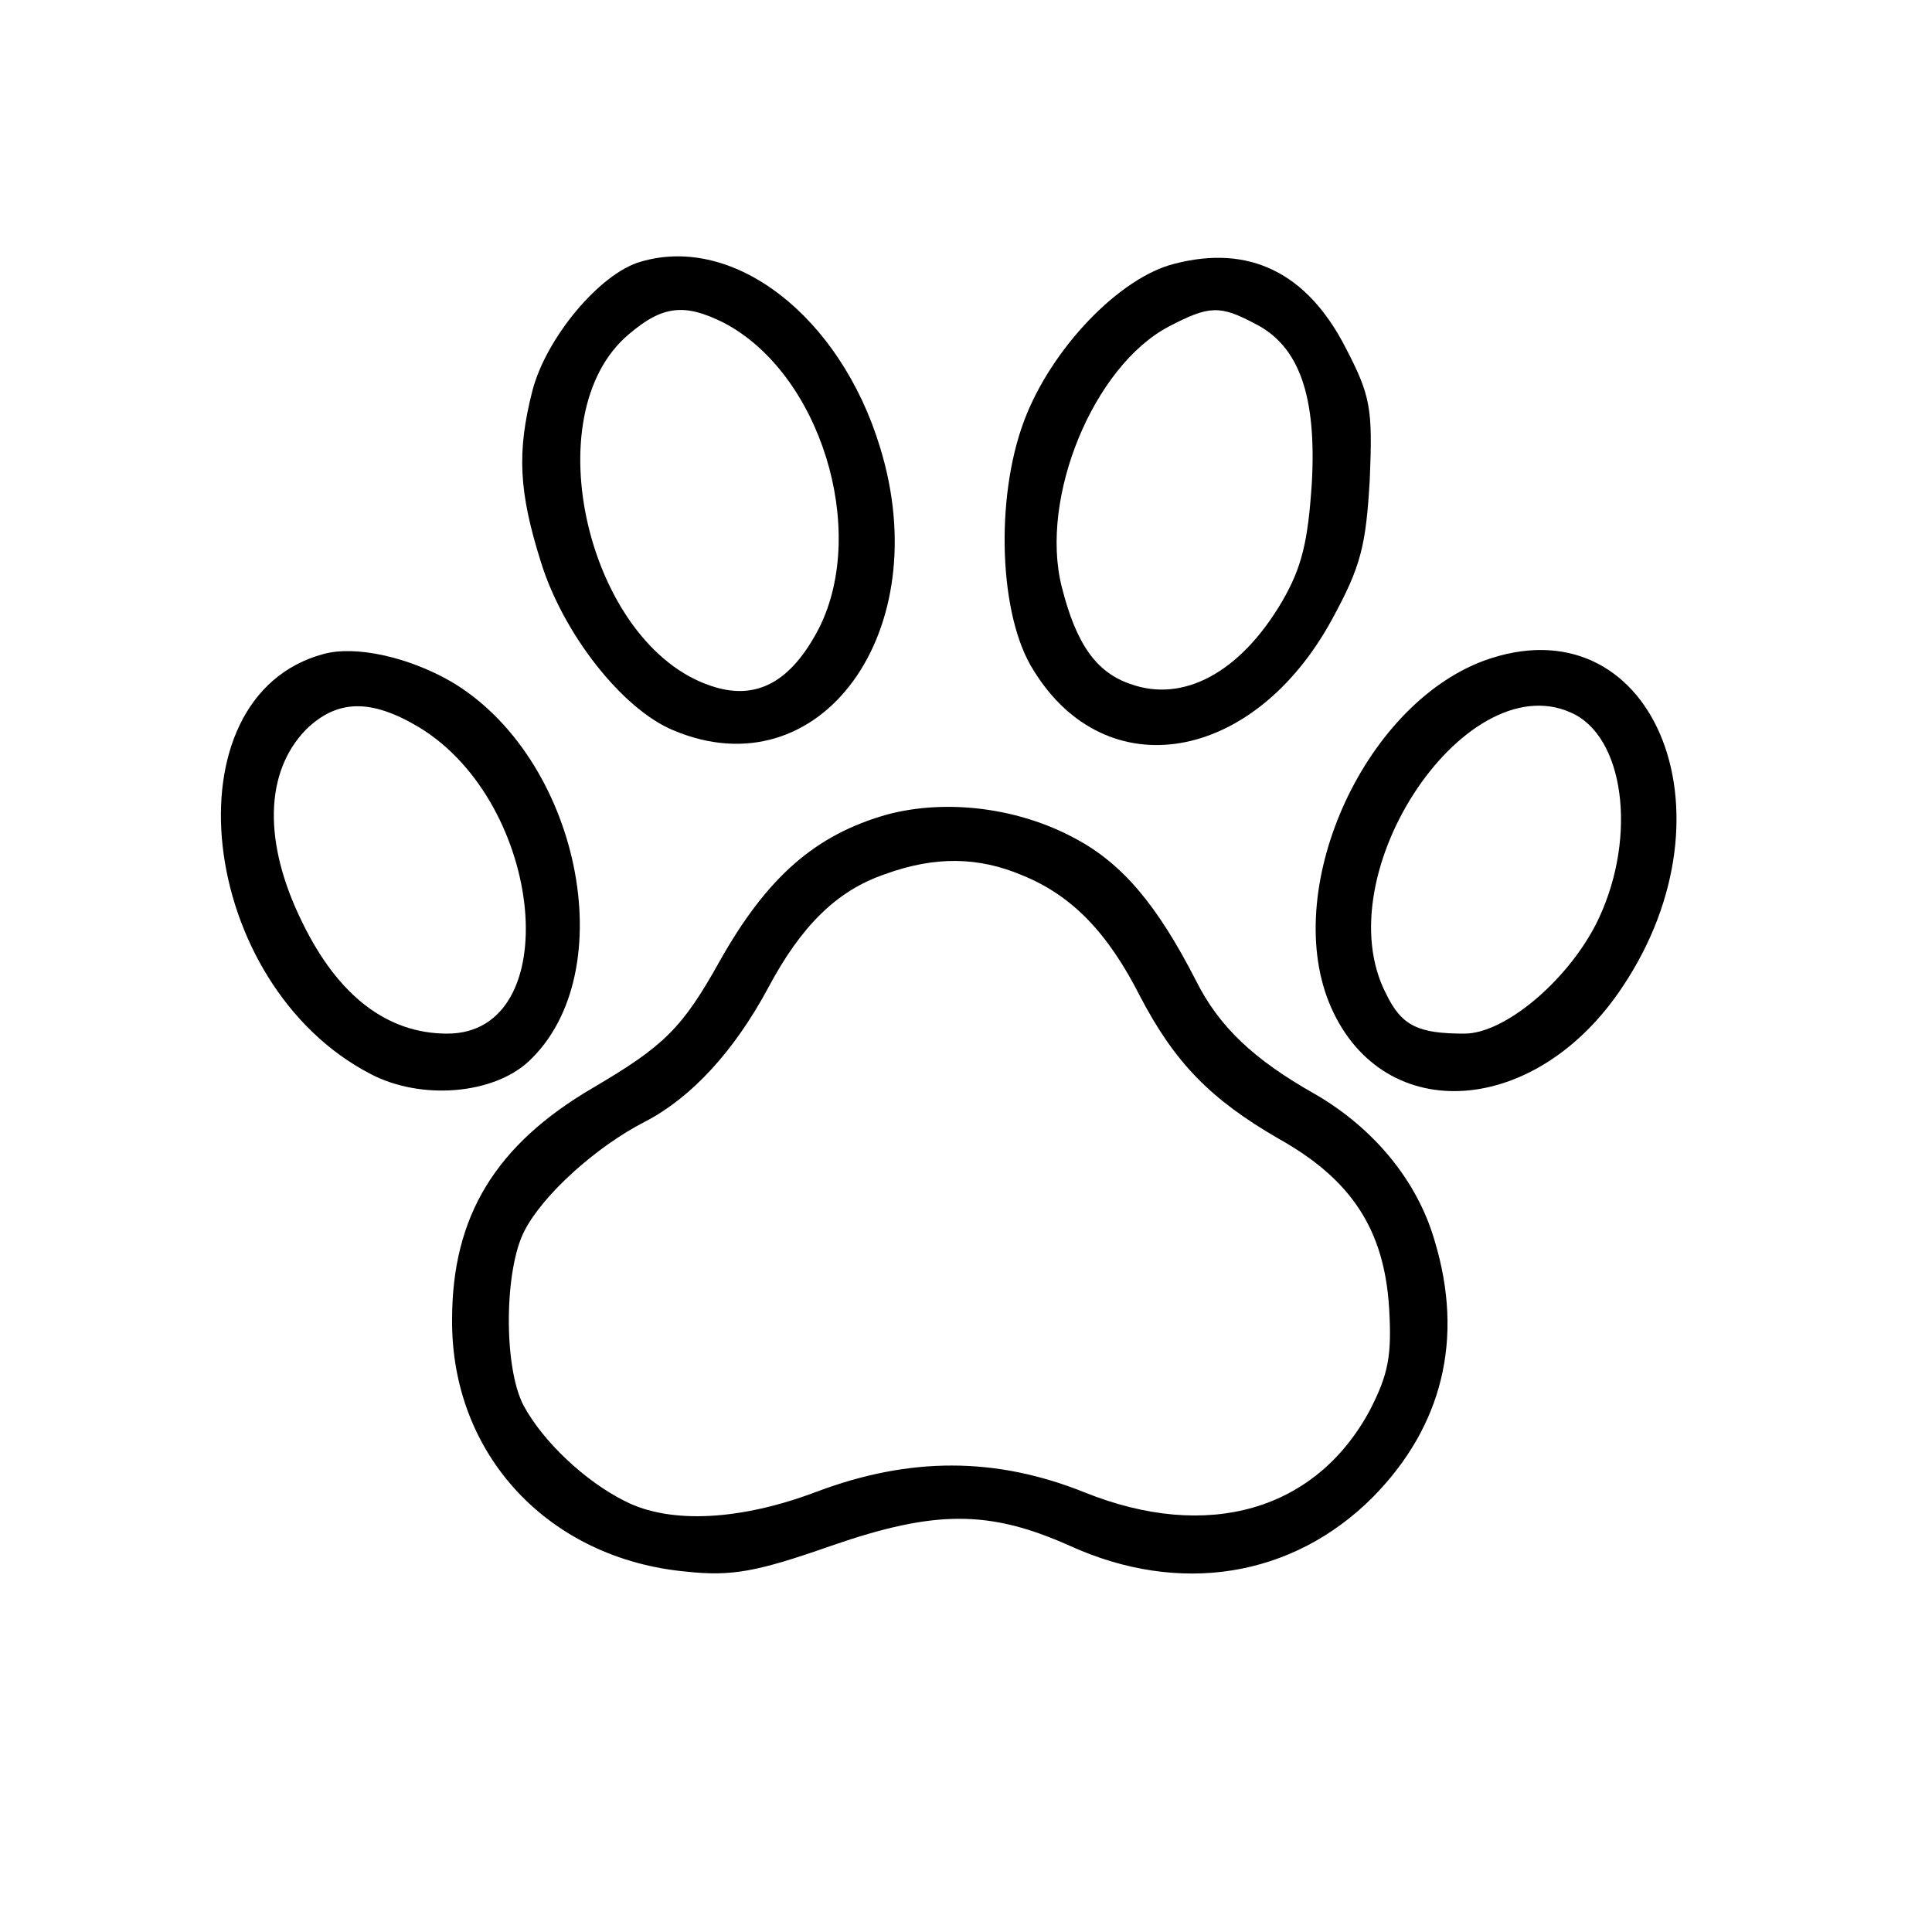 <?xml version="1.0" standalone="no"?>
<!DOCTYPE svg PUBLIC "-//W3C//DTD SVG 20010904//EN"
 "http://www.w3.org/TR/2001/REC-SVG-20010904/DTD/svg10.dtd">
<svg version="1.0" xmlns="http://www.w3.org/2000/svg"
 width="200pt" height="200pt" viewBox="0 0 200 200"
 preserveAspectRatio="xMidYMid meet">

<g transform="translate(0,200) scale(0.1,-0.1)"
fill="#000000" stroke="none">
<path d="M663 1729 c-42 -12 -98 -79 -112 -134 -16 -63 -14 -104 9 -177 23
-74 84 -152 137 -174 152 -64 273 102 214 293 -41 135 -151 221 -248 192z m86
-63 c100 -52 150 -214 99 -316 -29 -56 -65 -76 -112 -60 -127 42 -184 281 -85
364 35 30 58 32 98 12z"/>
<path d="M1216 1727 c-57 -14 -128 -88 -156 -163 -30 -80 -26 -202 10 -258 75
-122 228 -96 309 53 30 55 35 76 39 145 3 73 1 86 -25 136 -40 78 -100 107
-177 87z m83 -62 c46 -23 64 -75 59 -165 -4 -60 -10 -87 -31 -123 -43 -73
-102 -105 -157 -85 -35 12 -56 41 -71 101 -23 92 33 228 111 269 42 22 53 22
89 3z"/>
<path d="M335 1323 c-164 -44 -131 -342 49 -435 52 -27 126 -21 163 13 99 92
53 316 -81 394 -44 25 -98 37 -131 28z m99 -76 c130 -79 152 -317 29 -317 -62
0 -113 39 -150 115 -41 83 -39 156 4 200 32 31 67 32 117 2z"/>
<path d="M1536 1316 c-126 -47 -211 -239 -158 -359 55 -124 213 -113 302 22
122 183 29 400 -144 337z m95 -56 c53 -29 63 -134 21 -217 -31 -60 -95 -113
-136 -113 -48 0 -65 8 -81 41 -65 125 86 347 196 289z"/>
<path d="M919 1157 c-75 -21 -125 -65 -174 -152 -39 -70 -58 -88 -131 -131
-101 -59 -146 -133 -146 -240 -1 -140 100 -248 243 -261 47 -5 73 0 150 27
107 37 163 37 246 0 114 -52 231 -33 314 50 72 73 95 164 64 266 -18 62 -63
116 -123 151 -64 36 -100 70 -124 118 -40 78 -76 121 -125 147 -59 32 -133 41
-194 25z m139 -63 c52 -21 89 -60 122 -125 36 -69 73 -107 144 -148 75 -42
109 -94 114 -175 3 -50 -1 -69 -20 -106 -56 -104 -168 -136 -295 -85 -92 37
-181 37 -277 1 -79 -30 -152 -34 -199 -10 -42 21 -85 62 -105 99 -21 40 -20
141 1 181 19 37 74 87 125 113 48 25 92 73 127 138 34 64 71 101 121 118 52
19 97 18 142 -1z"/>
</g>
</svg>
